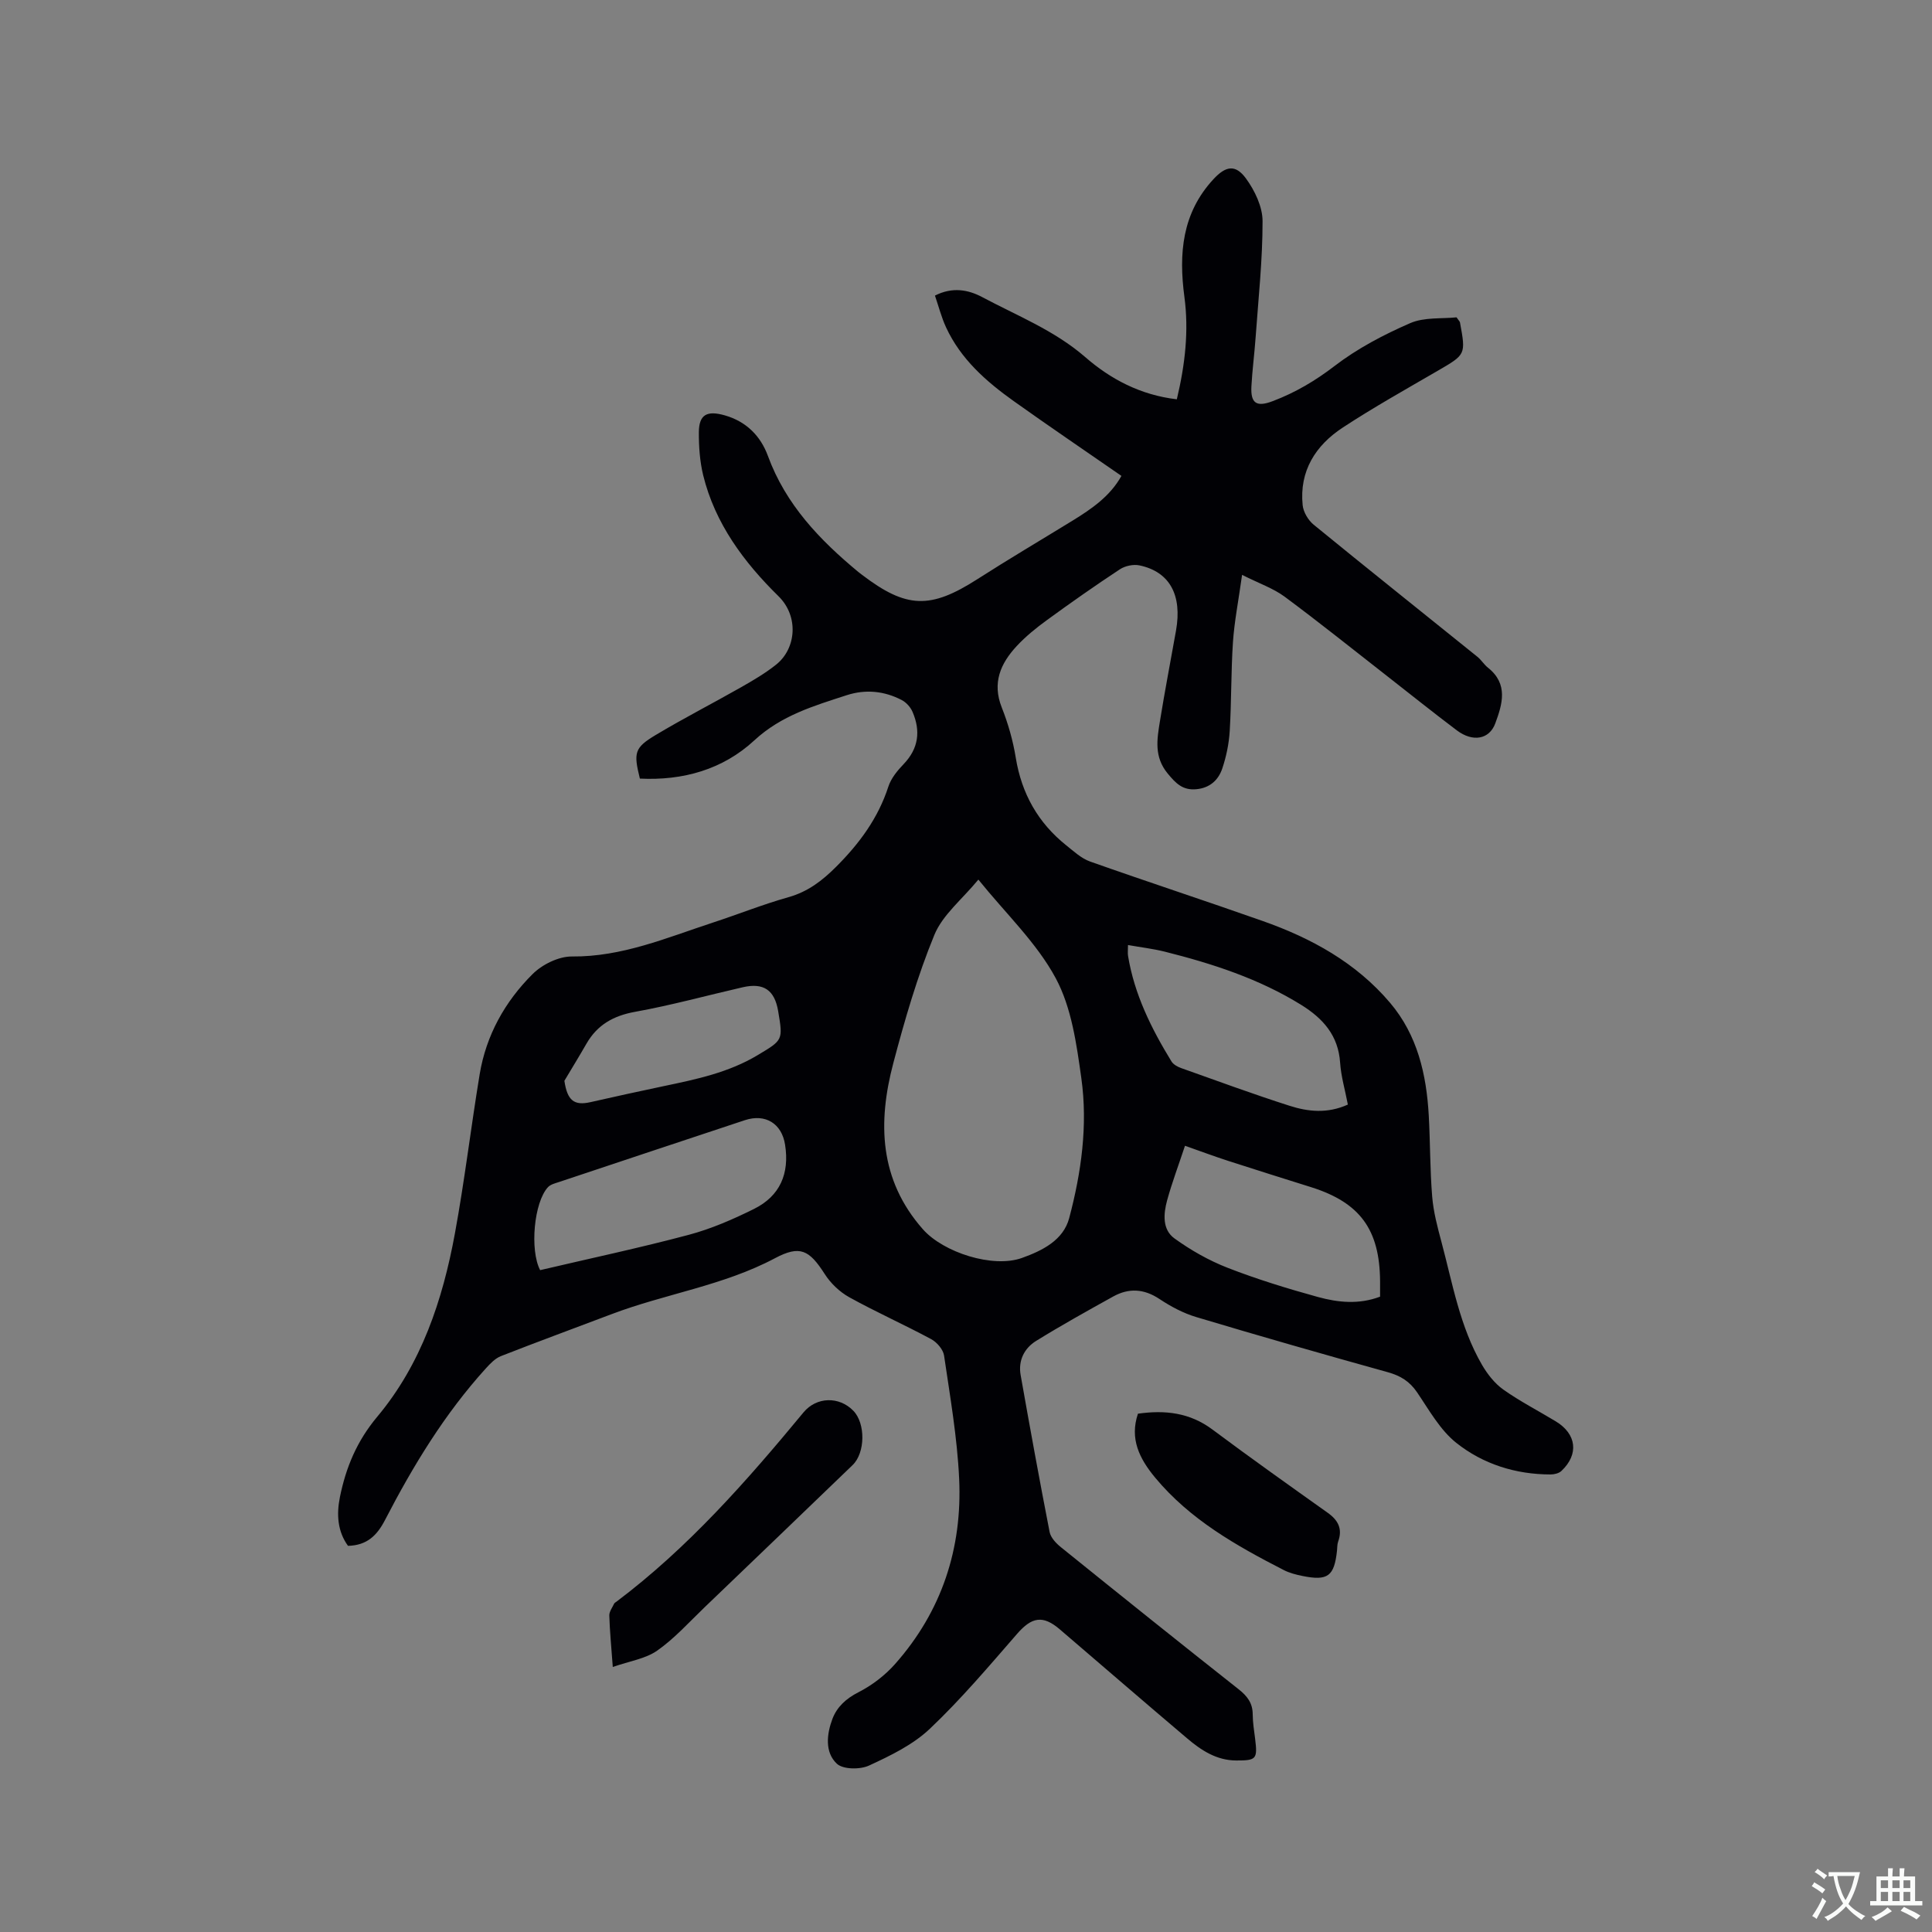 <svg enable-background="new 0 0 400 400" viewBox="0 0 400 400" xmlns="http://www.w3.org/2000/svg"><rect x="0" y="0" width="400" height="400" fill="#808080" stroke="none"/><g fill="#010105"><path d="m243.65 82.67c1.73-7.26 2.5-14.2 1.57-21.19-1.2-8.97-.5-17.36 6.02-24.39 2.52-2.72 4.53-3.13 6.71-.16 1.83 2.5 3.45 5.87 3.45 8.85.01 8.03-.87 16.07-1.44 24.1-.24 3.38-.69 6.75-.87 10.13-.18 3.53 1.08 4.31 4.42 3.04 4.67-1.77 8.81-4.21 12.83-7.3 4.71-3.61 10.14-6.46 15.61-8.84 2.93-1.28 6.59-.88 9.61-1.21.49.71.68.87.71 1.05 1.24 6.7 1.2 6.64-4.63 10.03-6.59 3.83-13.26 7.56-19.63 11.74-5.65 3.7-9.02 9-8.31 16.06.14 1.44 1.15 3.13 2.29 4.06 11.23 9.18 22.59 18.22 33.88 27.33.82.66 1.39 1.63 2.21 2.28 4.24 3.37 2.97 7.55 1.5 11.52-1.24 3.35-4.68 3.91-7.95 1.45-4.91-3.7-9.71-7.55-14.55-11.33-7.02-5.48-13.97-11.06-21.12-16.36-2.33-1.72-5.2-2.7-8.8-4.51-.76 5.45-1.6 9.66-1.89 13.92-.41 6.13-.3 12.3-.67 18.43-.16 2.61-.71 5.26-1.54 7.74-.81 2.4-2.57 4.03-5.38 4.29s-4.23-1.2-5.93-3.26c-2.85-3.46-2.2-7.1-1.6-10.81 1.01-6.27 2.22-12.51 3.33-18.77 1.31-7.36-1.31-12.18-7.55-13.5-1.26-.27-2.98.09-4.06.8-5.13 3.38-10.16 6.91-15.12 10.53-2.22 1.61-4.39 3.37-6.25 5.37-3.34 3.59-5.12 7.6-3.1 12.71 1.32 3.33 2.33 6.86 2.9 10.39 1.21 7.45 4.62 13.5 10.48 18.18 1.55 1.23 3.1 2.69 4.91 3.33 11.86 4.2 23.83 8.11 35.7 12.3 10.11 3.56 19.36 8.63 26.41 16.95 5.67 6.69 7.53 14.81 8.01 23.32.31 5.61.25 11.24.71 16.83.26 3.13 1.08 6.24 1.9 9.29 2.32 8.67 3.83 17.63 8.42 25.53 1.12 1.92 2.62 3.84 4.41 5.11 3.45 2.44 7.24 4.39 10.86 6.58 4.32 2.62 4.82 6.82 1.16 10.27-.52.49-1.48.72-2.23.72-7.23 0-13.99-2.14-19.53-6.54-3.37-2.68-5.64-6.82-8.13-10.48-1.54-2.26-3.43-3.42-6.02-4.14-13.26-3.69-26.49-7.47-39.67-11.42-2.69-.8-5.29-2.19-7.64-3.75-3.2-2.13-6.34-2.3-9.56-.52-5.37 2.98-10.75 5.97-15.97 9.2-2.46 1.52-3.74 4.07-3.21 7.06 1.92 10.85 3.89 21.69 6 32.5.23 1.17 1.34 2.35 2.35 3.16 12.21 9.85 24.45 19.67 36.77 29.39 1.81 1.43 2.92 2.87 2.93 5.21.01 1.69.29 3.38.5 5.06.52 4.2.26 4.5-3.9 4.49-4.09-.01-7.27-2.11-10.2-4.6-8.82-7.47-17.56-15.03-26.34-22.55-3.51-3.01-5.82-2.55-8.85.94-5.83 6.7-11.6 13.53-18.04 19.63-3.5 3.32-8.16 5.58-12.61 7.63-1.86.86-5.39.82-6.67-.39-2.51-2.37-2.09-6.12-.91-9.26.93-2.46 2.79-4.2 5.36-5.51 2.82-1.44 5.53-3.5 7.63-5.88 9.67-10.92 13.93-23.96 13.25-38.38-.4-8.52-1.88-17-3.12-25.46-.18-1.26-1.48-2.76-2.66-3.4-5.59-3.01-11.41-5.6-16.97-8.68-1.99-1.1-3.86-2.89-5.09-4.82-3.2-5-5.13-6-10.29-3.26-10.7 5.69-22.72 7.36-33.88 11.6-7.62 2.89-15.27 5.69-22.86 8.67-1.19.47-2.21 1.54-3.11 2.53-8.54 9.41-15.08 20.18-20.88 31.39-1.66 3.21-3.73 5.26-7.67 5.36-2.14-2.94-2.41-6.44-1.68-10.07 1.25-6.17 3.51-11.62 7.75-16.68 9.11-10.89 13.53-24.13 16.06-37.91 2.01-10.93 3.32-21.99 5.13-32.97 1.34-8.08 5.23-15.05 10.96-20.75 2-1.99 5.39-3.66 8.13-3.64 10.39.1 19.65-3.89 29.17-7.01 5.23-1.71 10.36-3.77 15.65-5.26 4.05-1.14 7.02-3.42 9.94-6.35 4.8-4.81 8.65-10.03 10.77-16.56.56-1.72 1.87-3.31 3.15-4.64 3.12-3.25 3.55-6.87 1.85-10.83-.41-.96-1.29-1.94-2.21-2.43-3.63-1.9-7.52-2.28-11.41-1.02-6.8 2.21-13.56 4.19-19.14 9.36-6.53 6.04-14.78 8.35-23.69 7.91-1.33-5.38-1.15-6.38 3.28-9.03 5.81-3.48 11.85-6.57 17.74-9.92 2.47-1.41 4.96-2.87 7.18-4.64 4.17-3.31 4.76-9.99.49-14.18-7.12-6.99-13.14-15.04-15.59-25.06-.69-2.85-.9-5.87-.89-8.81.01-3.75 1.67-4.62 5.39-3.56 4.47 1.28 7.41 4.3 8.91 8.4 3.69 10.06 10.71 17.39 18.72 24.02.24.2.5.39.75.58 9.21 7.02 14.16 7.14 23.88.92 6.5-4.17 13.16-8.1 19.74-12.14 3.97-2.44 7.78-5.07 10.1-9.25-7.53-5.22-14.97-10.26-22.28-15.47-5.74-4.09-11-8.72-14.03-15.29-.96-2.07-1.53-4.33-2.3-6.57 3.6-1.84 6.89-1.23 9.78.31 7.24 3.86 14.92 6.87 21.3 12.39 5.25 4.58 11.46 7.89 19 8.77zm-41.09 99.44c-3.36 4.09-7.4 7.29-9.11 11.45-3.52 8.57-6.13 17.57-8.5 26.55-3.25 12.28-2.93 24.13 6.12 34.39 4.22 4.79 14.47 8.12 20.53 5.94 4.17-1.5 8.55-3.64 9.77-8.26 2.51-9.45 3.87-19.21 2.51-28.94-.99-7.06-2.02-14.62-5.31-20.73-3.94-7.32-10.3-13.32-16.01-20.4zm-90.73 80.86c10.43-2.45 20.66-4.62 30.76-7.31 4.65-1.24 9.18-3.21 13.51-5.36 5.39-2.67 7.39-7.32 6.44-13.31-.69-4.38-4.07-6.47-8.32-5.07-12.84 4.25-25.67 8.53-38.5 12.81-.79.26-1.73.49-2.26 1.05-2.92 3.13-3.8 13.04-1.63 17.19zm167.23-34.28c-.58-3.05-1.41-5.82-1.6-8.64-.37-5.67-3.54-9.2-8.09-12.02-8.74-5.41-18.36-8.52-28.22-11-2.41-.6-4.89-.89-7.61-1.37 0 1.02-.09 1.65.01 2.25 1.31 7.96 4.82 15.04 8.98 21.83.39.65 1.27 1.13 2.03 1.4 7.46 2.65 14.89 5.39 22.43 7.8 3.83 1.23 7.85 1.66 12.07-.25zm-33.72 8.53c-1.34 4.04-2.68 7.6-3.69 11.26-.77 2.81-1.05 6.08 1.52 7.93 3.38 2.44 7.13 4.57 11.01 6.08 6.09 2.37 12.38 4.3 18.69 6.04 4.15 1.14 8.48 1.59 12.86-.07 0-1.12.01-2.17 0-3.21-.08-10.69-4.16-16.26-14.25-19.45-5.73-1.81-11.47-3.59-17.19-5.45-2.9-.94-5.76-2.01-8.95-3.13zm-128.49-13.45c.6 4.05 1.98 5.19 5.39 4.42 5.05-1.14 10.11-2.26 15.18-3.32 6.74-1.41 13.45-2.81 19.47-6.43 5.2-3.12 5.24-3.05 4.22-9.1-.74-4.37-3-5.93-7.33-4.94-7.42 1.7-14.78 3.73-22.26 5.08-4.51.81-7.85 2.69-10.11 6.62-1.48 2.58-3.04 5.12-4.56 7.67z"/><path d="m126.87 345.13c-.32-4.37-.63-7.52-.72-10.67-.02-.8.63-1.64 1-2.44.08-.17.31-.28.48-.41 14.83-11.16 26.97-24.97 38.72-39.18 2.7-3.27 7.4-3.37 10.33-.34 2.54 2.62 2.48 8.7-.16 11.24-10.22 9.84-20.44 19.67-30.68 29.48-3.19 3.06-6.19 6.42-9.77 8.93-2.43 1.7-5.72 2.17-9.2 3.39z"/><path d="m235.6 292.69c5.62-.8 10.73-.22 15.41 3.27 7.88 5.88 15.9 11.57 23.91 17.27 2.16 1.54 3.07 3.34 2.13 5.94-.21.58-.17 1.25-.24 1.89-.57 5.28-1.9 6.29-7.14 5.23-1.34-.27-2.71-.62-3.91-1.24-9.81-5.04-19.36-10.42-26.58-19.1-3.29-3.96-5.33-8.07-3.58-13.26z"/></g><path d="m377.9 391.2c-.2.3-.4.5-.6.8-.7-.6-1.4-1-2.2-1.5.2-.3.4-.5.5-.8.6.4 1.4.8 2.3 1.5zm-1.8 6.1c-.2-.2-.5-.4-.9-.6.4-.6.8-1.2 1.2-1.9s.7-1.3.9-1.9c.3.3.5.5.8.7-.7 1.3-1.4 2.6-2 3.7zm2.2-9c-.3.3-.5.5-.6.8-.6-.6-1.3-1.1-2-1.5.3-.3.5-.5.6-.7.6.5 1.3.9 2 1.4zm.3.2v-.9h2 4.5c-.3 1.3-.6 2.5-1 3.6s-.9 2.1-1.4 3c.4.5 1 1 1.6 1.4s1.2.8 1.9 1.1c-.3.2-.5.4-.8.8-.4-.3-1-.7-1.6-1.2s-1.2-1.1-1.6-1.6c-.5.6-1.1 1.1-1.7 1.6s-1.4.9-2.1 1.4c-.1-.3-.3-.5-.7-.8.6-.2 1.2-.5 1.9-1s1.4-1.1 2-1.8c-.5-.8-.9-1.6-1.2-2.5s-.6-2-.8-3.2c-.4.1-.7.1-1 .1zm2.5 2.7c.3 1 .7 1.7 1 2.2.3-.5.6-1.1 1-2s.6-1.9.9-3h-3.2-.4c.1.9.3 1.8.7 2.8z" fill="#fafbfa"/><path d="m396.5 388.5v1.5 3.6h1.5v.9c-.4 0-1 0-1.7 0h-7.9c-.5 0-.9 0-1.2 0v-.9h1.3v-3.5c0-.7 0-1.2 0-1.6h2.4c0-.8 0-1.4 0-1.7h1c0 .3-.1.8-.1 1.7h1.5c0-.8 0-1.4 0-1.7h1c0 .3-.1.9-.1 1.7zm-8.2 9.2c-.2-.3-.5-.5-.8-.8.8-.3 1.4-.6 1.9-.9s1-.7 1.4-1.1c.3.3.6.5.9.8-1.6 1-2.8 1.6-3.4 2zm2.6-6.8v-1.6h-1.5v1.6zm0 2.7v-1.9h-1.5v1.9zm2.4-2.7v-1.6h-1.5v1.6zm0 2.7v-1.9h-1.5v1.9zm.2 2 .7-.8c.4.2.9.5 1.6.8s1.3.7 1.8 1c-.3.3-.5.5-.8.8-.4-.3-1.5-1-3.3-1.8zm2-4.7v-1.6h-1.4v1.6zm0 2.7v-1.9h-1.4v1.9z" fill="#fafbfa"/></svg>